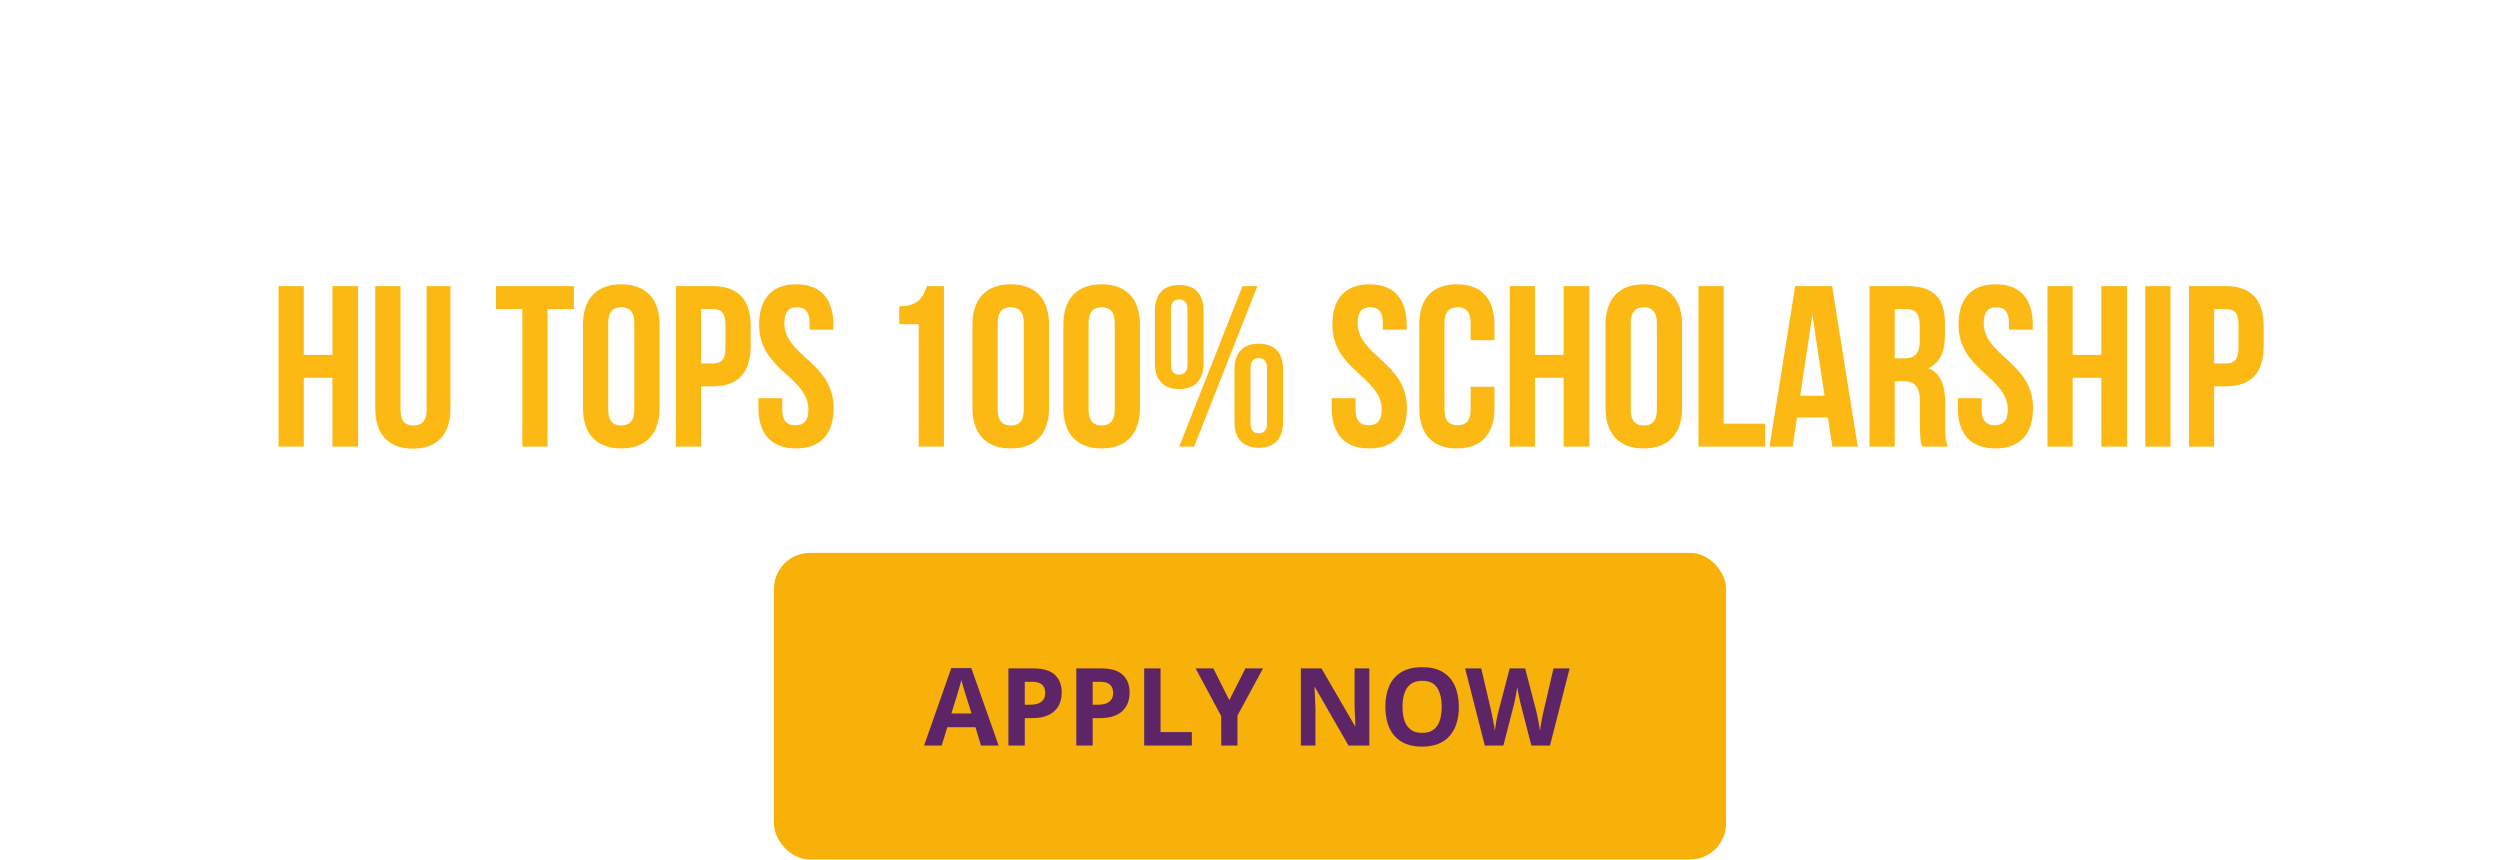 <svg width="349" height="120" viewBox="0 0 349 120" fill="none" xmlns="http://www.w3.org/2000/svg">
<g filter="url(#filter0_d_38_16)">
<path d="M13.004 9.835C13.004 6.251 14.764 4.203 18.188 4.203C21.612 4.203 23.372 6.251 23.372 9.835V10.539H20.044V9.611C20.044 8.011 19.404 7.403 18.284 7.403C17.164 7.403 16.524 8.011 16.524 9.611C16.524 14.219 23.404 15.083 23.404 21.483C23.404 25.067 21.612 27.115 18.156 27.115C14.7 27.115 12.908 25.067 12.908 21.483V20.107H16.236V21.707C16.236 23.307 16.94 23.883 18.06 23.883C19.18 23.883 19.884 23.307 19.884 21.707C19.884 17.099 13.004 16.235 13.004 9.835ZM24.397 7.659V4.459H35.277V7.659H31.597V26.859H28.077V7.659H24.397ZM36.667 4.459H40.187V21.739C40.187 23.339 40.891 23.915 42.011 23.915C43.131 23.915 43.835 23.339 43.835 21.739V4.459H47.163V21.515C47.163 25.099 45.371 27.147 41.915 27.147C38.459 27.147 36.667 25.099 36.667 21.515V4.459ZM49.577 26.859V4.459H55.145C58.665 4.459 60.393 6.411 60.393 9.995V21.323C60.393 24.907 58.665 26.859 55.145 26.859H49.577ZM55.081 7.659H53.097V23.659H55.081C56.201 23.659 56.873 23.083 56.873 21.483V9.835C56.873 8.235 56.201 7.659 55.081 7.659ZM65.467 26.859V19.435L61.019 4.459H64.699L67.387 14.667L70.075 4.459H73.435L68.987 19.435V26.859H65.467ZM87.635 4.459L91.219 26.859H87.667L87.059 22.795H82.739L82.131 26.859H78.899L82.483 4.459H87.635ZM84.883 8.427L83.187 19.755H86.579L84.883 8.427ZM90.615 7.659V4.459H101.495V7.659H97.815V26.859H94.295V7.659H90.615ZM111.534 17.259V26.859H108.014V4.459H111.534V14.059H115.534V4.459H119.118V26.859H115.534V17.259H111.534ZM129.479 4.459L133.063 26.859H129.511L128.903 22.795H124.583L123.975 26.859H120.743L124.327 4.459H129.479ZM126.727 8.427L125.031 19.755H128.423L126.727 8.427ZM140.014 4.459C143.662 4.459 145.23 6.155 145.23 9.611V10.411C145.23 12.715 144.526 14.187 142.958 14.923C144.846 15.659 145.582 17.355 145.582 19.723V21.547C145.582 25.003 143.758 26.859 140.238 26.859H134.702V4.459H140.014ZM139.79 16.779H138.222V23.659H140.238C141.422 23.659 142.062 23.115 142.062 21.451V19.499C142.062 17.419 141.39 16.779 139.79 16.779ZM139.918 7.659H138.222V13.579H139.598C140.91 13.579 141.71 13.003 141.71 11.211V9.963C141.71 8.363 141.166 7.659 139.918 7.659ZM147.702 26.859V4.459H151.222V26.859H147.702ZM159.108 4.459C162.756 4.459 164.324 6.155 164.324 9.611V10.411C164.324 12.715 163.62 14.187 162.052 14.923C163.94 15.659 164.676 17.355 164.676 19.723V21.547C164.676 25.003 162.852 26.859 159.332 26.859H153.796V4.459H159.108ZM158.884 16.779H157.316V23.659H159.332C160.516 23.659 161.156 23.115 161.156 21.451V19.499C161.156 17.419 160.484 16.779 158.884 16.779ZM159.012 7.659H157.316V13.579H158.692C160.004 13.579 160.804 13.003 160.804 11.211V9.963C160.804 8.363 160.26 7.659 159.012 7.659ZM171.604 4.459H175.124V21.739C175.124 23.339 175.828 23.915 176.948 23.915C178.068 23.915 178.772 23.339 178.772 21.739V4.459H182.1V21.515C182.1 25.099 180.308 27.147 176.852 27.147C173.396 27.147 171.604 25.099 171.604 21.515V4.459ZM192.034 26.859L187.65 10.635V26.859H184.482V4.459H188.898L192.514 17.867V4.459H195.65V26.859H192.034ZM198.171 26.859V4.459H201.691V26.859H198.171ZM206.888 4.459L209.576 22.731L212.264 4.459H215.496L212.04 26.859H206.792L203.336 4.459H206.888ZM220.659 7.659V13.899H225.491V17.099H220.659V23.659H226.739V26.859H217.139V4.459H226.739V7.659H220.659ZM239.865 26.859H236.281C236.089 26.283 235.961 25.931 235.961 24.107V20.587C235.961 18.507 235.257 17.739 233.657 17.739H232.441V26.859H228.921V4.459H234.233C237.881 4.459 239.449 6.155 239.449 9.611V11.371C239.449 13.675 238.713 15.179 237.145 15.915C238.905 16.651 239.481 18.347 239.481 20.683V24.139C239.481 25.227 239.513 26.027 239.865 26.859ZM234.137 7.659H232.441V14.539H233.817C235.129 14.539 235.929 13.963 235.929 12.171V9.963C235.929 8.363 235.385 7.659 234.137 7.659ZM241.348 9.835C241.348 6.251 243.108 4.203 246.532 4.203C249.956 4.203 251.716 6.251 251.716 9.835V10.539H248.388V9.611C248.388 8.011 247.748 7.403 246.628 7.403C245.508 7.403 244.868 8.011 244.868 9.611C244.868 14.219 251.748 15.083 251.748 21.483C251.748 25.067 249.956 27.115 246.5 27.115C243.044 27.115 241.252 25.067 241.252 21.483V20.107H244.58V21.707C244.58 23.307 245.284 23.883 246.404 23.883C247.524 23.883 248.228 23.307 248.228 21.707C248.228 17.099 241.348 16.235 241.348 9.835ZM253.764 26.859V4.459H257.284V26.859H253.764ZM258.834 7.659V4.459H269.714V7.659H266.034V26.859H262.514V7.659H258.834ZM274.56 26.859V19.435L270.112 4.459H273.792L276.48 14.667L279.168 4.459H282.528L278.08 19.435V26.859H274.56ZM298.009 26.859L296.729 14.923L295.449 26.859H290.617L288.121 4.459H291.545L293.433 22.123L295.129 4.459H298.521L300.281 22.251L302.105 4.459H305.177L302.681 26.859H298.009ZM306.952 26.859V4.459H310.472V26.859H306.952ZM312.022 7.659V4.459H322.902V7.659H319.222V26.859H315.702V7.659H312.022ZM327.972 17.259V26.859H324.452V4.459H327.972V14.059H331.972V4.459H335.556V26.859H331.972V17.259H327.972Z" fill="white"/>
<path d="M42.409 49.259V58.859H38.889V36.459H42.409V46.059H46.409V36.459H49.993V58.859H46.409V49.259H42.409ZM52.386 36.459H55.906V53.739C55.906 55.339 56.61 55.915 57.73 55.915C58.85 55.915 59.554 55.339 59.554 53.739V36.459H62.882V53.515C62.882 57.099 61.09 59.147 57.634 59.147C54.178 59.147 52.386 57.099 52.386 53.515V36.459ZM69.24 39.659V36.459H80.12V39.659H76.44V58.859H72.92V39.659H69.24ZM84.903 41.611V53.707C84.903 55.307 85.607 55.915 86.727 55.915C87.847 55.915 88.551 55.307 88.551 53.707V41.611C88.551 40.011 87.847 39.403 86.727 39.403C85.607 39.403 84.903 40.011 84.903 41.611ZM81.383 53.483V41.835C81.383 38.251 83.271 36.203 86.727 36.203C90.183 36.203 92.071 38.251 92.071 41.835V53.483C92.071 57.067 90.183 59.115 86.727 59.115C83.271 59.115 81.383 57.067 81.383 53.483ZM99.542 36.459C103.062 36.459 104.79 38.411 104.79 41.995V44.907C104.79 48.491 103.062 50.443 99.542 50.443H97.878V58.859H94.358V36.459H99.542ZM99.542 39.659H97.878V47.243H99.542C100.662 47.243 101.27 46.731 101.27 45.131V41.771C101.27 40.171 100.662 39.659 99.542 39.659ZM105.973 41.835C105.973 38.251 107.733 36.203 111.157 36.203C114.581 36.203 116.341 38.251 116.341 41.835V42.539H113.013V41.611C113.013 40.011 112.373 39.403 111.253 39.403C110.133 39.403 109.493 40.011 109.493 41.611C109.493 46.219 116.373 47.083 116.373 53.483C116.373 57.067 114.581 59.115 111.125 59.115C107.669 59.115 105.877 57.067 105.877 53.483V52.107H109.205V53.707C109.205 55.307 109.909 55.883 111.029 55.883C112.149 55.883 112.853 55.307 112.853 53.707C112.853 49.099 105.973 48.235 105.973 41.835ZM125.534 41.771V39.275C128.254 39.275 128.862 37.963 129.406 36.459H131.774V58.859H128.254V41.771H125.534ZM139.278 41.611V53.707C139.278 55.307 139.982 55.915 141.102 55.915C142.222 55.915 142.926 55.307 142.926 53.707V41.611C142.926 40.011 142.222 39.403 141.102 39.403C139.982 39.403 139.278 40.011 139.278 41.611ZM135.758 53.483V41.835C135.758 38.251 137.646 36.203 141.102 36.203C144.558 36.203 146.446 38.251 146.446 41.835V53.483C146.446 57.067 144.558 59.115 141.102 59.115C137.646 59.115 135.758 57.067 135.758 53.483ZM151.965 41.611V53.707C151.965 55.307 152.669 55.915 153.789 55.915C154.909 55.915 155.613 55.307 155.613 53.707V41.611C155.613 40.011 154.909 39.403 153.789 39.403C152.669 39.403 151.965 40.011 151.965 41.611ZM148.445 53.483V41.835C148.445 38.251 150.333 36.203 153.789 36.203C157.245 36.203 159.133 38.251 159.133 41.835V53.483C159.133 57.067 157.245 59.115 153.789 59.115C150.333 59.115 148.445 57.067 148.445 53.483ZM163.469 39.723V47.403C163.469 48.395 163.885 48.811 164.621 48.811C165.325 48.811 165.773 48.395 165.773 47.403V39.723C165.773 38.731 165.325 38.315 164.621 38.315C163.885 38.315 163.469 38.731 163.469 39.723ZM161.229 47.243V39.883C161.229 37.579 162.413 36.299 164.621 36.299C166.829 36.299 168.013 37.579 168.013 39.883V47.243C168.013 49.547 166.829 50.827 164.621 50.827C162.413 50.827 161.229 49.547 161.229 47.243ZM164.621 58.859L173.453 36.459H175.533L166.701 58.859H164.621ZM174.573 47.915V55.595C174.573 56.587 174.989 57.003 175.725 57.003C176.429 57.003 176.877 56.587 176.877 55.595V47.915C176.877 46.923 176.429 46.507 175.725 46.507C174.989 46.507 174.573 46.923 174.573 47.915ZM172.333 55.435V48.075C172.333 45.771 173.517 44.491 175.725 44.491C177.933 44.491 179.117 45.771 179.117 48.075V55.435C179.117 57.739 177.933 59.019 175.725 59.019C173.517 59.019 172.333 57.739 172.333 55.435ZM186.004 41.835C186.004 38.251 187.764 36.203 191.188 36.203C194.612 36.203 196.372 38.251 196.372 41.835V42.539H193.044V41.611C193.044 40.011 192.404 39.403 191.284 39.403C190.164 39.403 189.524 40.011 189.524 41.611C189.524 46.219 196.404 47.083 196.404 53.483C196.404 57.067 194.612 59.115 191.156 59.115C187.7 59.115 185.908 57.067 185.908 53.483V52.107H189.236V53.707C189.236 55.307 189.94 55.883 191.06 55.883C192.18 55.883 192.884 55.307 192.884 53.707C192.884 49.099 186.004 48.235 186.004 41.835ZM205.301 50.507H208.629V53.483C208.629 57.067 206.837 59.115 203.381 59.115C199.925 59.115 198.133 57.067 198.133 53.483V41.835C198.133 38.251 199.925 36.203 203.381 36.203C206.837 36.203 208.629 38.251 208.629 41.835V44.011H205.301V41.611C205.301 40.011 204.597 39.403 203.477 39.403C202.357 39.403 201.653 40.011 201.653 41.611V53.707C201.653 55.307 202.357 55.883 203.477 55.883C204.597 55.883 205.301 55.307 205.301 53.707V50.507ZM214.284 49.259V58.859H210.764V36.459H214.284V46.059H218.284V36.459H221.868V58.859H218.284V49.259H214.284ZM227.653 41.611V53.707C227.653 55.307 228.357 55.915 229.477 55.915C230.597 55.915 231.301 55.307 231.301 53.707V41.611C231.301 40.011 230.597 39.403 229.477 39.403C228.357 39.403 227.653 40.011 227.653 41.611ZM224.133 53.483V41.835C224.133 38.251 226.021 36.203 229.477 36.203C232.933 36.203 234.821 38.251 234.821 41.835V53.483C234.821 57.067 232.933 59.115 229.477 59.115C226.021 59.115 224.133 57.067 224.133 53.483ZM237.108 58.859V36.459H240.628V55.659H246.42V58.859H237.108ZM255.76 36.459L259.344 58.859H255.792L255.184 54.795H250.864L250.256 58.859H247.024L250.608 36.459H255.76ZM253.008 40.427L251.312 51.755H254.704L253.008 40.427ZM271.927 58.859H268.343C268.151 58.283 268.023 57.931 268.023 56.107V52.587C268.023 50.507 267.319 49.739 265.719 49.739H264.503V58.859H260.983V36.459H266.295C269.943 36.459 271.511 38.155 271.511 41.611V43.371C271.511 45.675 270.775 47.179 269.207 47.915C270.967 48.651 271.543 50.347 271.543 52.683V56.139C271.543 57.227 271.575 58.027 271.927 58.859ZM266.199 39.659H264.503V46.539H265.879C267.191 46.539 267.991 45.963 267.991 44.171V41.963C267.991 40.363 267.447 39.659 266.199 39.659ZM273.41 41.835C273.41 38.251 275.17 36.203 278.594 36.203C282.018 36.203 283.778 38.251 283.778 41.835V42.539H280.45V41.611C280.45 40.011 279.81 39.403 278.69 39.403C277.57 39.403 276.93 40.011 276.93 41.611C276.93 46.219 283.81 47.083 283.81 53.483C283.81 57.067 282.018 59.115 278.562 59.115C275.106 59.115 273.314 57.067 273.314 53.483V52.107H276.642V53.707C276.642 55.307 277.346 55.883 278.466 55.883C279.586 55.883 280.29 55.307 280.29 53.707C280.29 49.099 273.41 48.235 273.41 41.835ZM289.347 49.259V58.859H285.827V36.459H289.347V46.059H293.347V36.459H296.931V58.859H293.347V49.259H289.347ZM299.483 58.859V36.459H303.003V58.859H299.483ZM310.761 36.459C314.281 36.459 316.009 38.411 316.009 41.995V44.907C316.009 48.491 314.281 50.443 310.761 50.443H309.097V58.859H305.577V36.459H310.761ZM310.761 39.659H309.097V47.243H310.761C311.881 47.243 312.489 46.731 312.489 45.131V41.771C312.489 40.171 311.881 39.659 310.761 39.659Z" fill="#FCB813"/>
</g>
<rect x="108.459" y="77.6" width="132.082" height="41.96" rx="4.611" fill="#F7B108"/>
<rect x="108.459" y="77.6" width="132.082" height="41.96" rx="4.611" stroke="#F7B108" stroke-width="0.838"/>
<path d="M136.951 104.081L136.17 101.516H132.242L131.461 104.081H129L132.802 93.263H135.595L139.412 104.081H136.951ZM135.625 99.6L134.843 97.095C134.794 96.928 134.728 96.714 134.645 96.454C134.566 96.189 134.485 95.921 134.401 95.651C134.323 95.376 134.259 95.137 134.21 94.936C134.161 95.137 134.092 95.388 134.003 95.688C133.92 95.982 133.839 96.262 133.76 96.528C133.682 96.793 133.625 96.982 133.591 97.095L132.817 99.6H135.625ZM144.217 93.307C145.607 93.307 146.621 93.607 147.26 94.206C147.899 94.801 148.218 95.621 148.218 96.668C148.218 97.139 148.147 97.591 148.004 98.023C147.862 98.451 147.628 98.832 147.304 99.165C146.985 99.5 146.557 99.765 146.022 99.961C145.487 100.153 144.826 100.249 144.04 100.249H143.06V104.081H140.775V93.307H144.217ZM144.099 95.179H143.06V98.377H143.811C144.239 98.377 144.61 98.321 144.924 98.208C145.238 98.095 145.482 97.918 145.654 97.677C145.826 97.436 145.911 97.127 145.911 96.749C145.911 96.218 145.764 95.825 145.469 95.57C145.175 95.309 144.718 95.179 144.099 95.179ZM153.693 93.307C155.083 93.307 156.098 93.607 156.736 94.206C157.375 94.801 157.694 95.621 157.694 96.668C157.694 97.139 157.623 97.591 157.481 98.023C157.338 98.451 157.105 98.832 156.781 99.165C156.461 99.5 156.034 99.765 155.498 99.961C154.963 100.153 154.302 100.249 153.516 100.249H152.536V104.081H150.252V93.307H153.693ZM153.575 95.179H152.536V98.377H153.288C153.715 98.377 154.086 98.321 154.4 98.208C154.715 98.095 154.958 97.918 155.13 97.677C155.302 97.436 155.388 97.127 155.388 96.749C155.388 96.218 155.24 95.825 154.946 95.57C154.651 95.309 154.194 95.179 153.575 95.179ZM159.728 104.081V93.307H162.012V102.194H166.382V104.081H159.728ZM171.614 97.743L173.862 93.307H176.323L172.749 99.888V104.081H170.479V99.961L166.905 93.307H169.381L171.614 97.743ZM191.156 104.081H188.253L183.566 95.931H183.5C183.52 96.27 183.537 96.611 183.552 96.955C183.566 97.299 183.581 97.643 183.596 97.987C183.61 98.326 183.625 98.667 183.64 99.011V104.081H181.599V93.307H184.48L189.159 101.376H189.211C189.201 101.042 189.189 100.711 189.174 100.381C189.159 100.052 189.144 99.723 189.13 99.394C189.12 99.065 189.11 98.736 189.1 98.407V93.307H191.156V104.081ZM203.654 98.679C203.654 99.509 203.551 100.266 203.344 100.949C203.138 101.627 202.824 102.211 202.401 102.703C201.983 103.194 201.453 103.572 200.809 103.837C200.166 104.098 199.404 104.228 198.525 104.228C197.646 104.228 196.884 104.098 196.241 103.837C195.597 103.572 195.064 103.194 194.642 102.703C194.224 102.211 193.912 101.624 193.706 100.941C193.499 100.259 193.396 99.5 193.396 98.665C193.396 97.549 193.578 96.579 193.942 95.754C194.31 94.924 194.875 94.28 195.636 93.823C196.398 93.366 197.366 93.138 198.54 93.138C199.709 93.138 200.669 93.366 201.421 93.823C202.178 94.28 202.738 94.924 203.101 95.754C203.47 96.584 203.654 97.559 203.654 98.679ZM195.791 98.679C195.791 99.431 195.885 100.079 196.071 100.625C196.263 101.165 196.56 101.583 196.963 101.877C197.366 102.167 197.886 102.312 198.525 102.312C199.173 102.312 199.699 102.167 200.102 101.877C200.505 101.583 200.797 101.165 200.979 100.625C201.166 100.079 201.259 99.431 201.259 98.679C201.259 97.549 201.048 96.66 200.625 96.012C200.203 95.363 199.508 95.039 198.54 95.039C197.896 95.039 197.371 95.186 196.963 95.481C196.56 95.771 196.263 96.189 196.071 96.734C195.885 97.274 195.791 97.923 195.791 98.679ZM219.121 93.307L216.38 104.081H213.779L212.32 98.421C212.29 98.313 212.251 98.149 212.202 97.928C212.152 97.707 212.101 97.466 212.047 97.205C211.993 96.94 211.944 96.692 211.899 96.461C211.86 96.225 211.833 96.039 211.818 95.901C211.804 96.039 211.774 96.223 211.73 96.454C211.691 96.685 211.644 96.93 211.59 97.191C211.541 97.451 211.492 97.694 211.443 97.92C211.393 98.146 211.354 98.318 211.325 98.436L209.873 104.081H207.279L204.531 93.307H206.778L208.156 99.188C208.195 99.365 208.24 99.576 208.289 99.821C208.343 100.067 208.394 100.325 208.443 100.595C208.498 100.86 208.544 101.118 208.584 101.369C208.628 101.614 208.66 101.828 208.679 102.01C208.704 101.823 208.736 101.607 208.775 101.361C208.814 101.111 208.856 100.858 208.9 100.602C208.949 100.342 208.999 100.101 209.048 99.88C209.097 99.659 209.141 99.48 209.18 99.342L210.75 93.307H212.909L214.479 99.342C214.513 99.475 214.552 99.654 214.596 99.88C214.646 100.101 214.695 100.342 214.744 100.602C214.793 100.863 214.837 101.118 214.876 101.369C214.921 101.614 214.953 101.828 214.972 102.01C215.007 101.764 215.053 101.467 215.112 101.118C215.176 100.765 215.242 100.413 215.311 100.065C215.385 99.716 215.449 99.424 215.503 99.188L216.873 93.307H219.121Z" fill="#5D2568"/>
<defs>
<filter id="filter0_d_38_16" x="5.938" y="0.718" width="336.588" height="68.884" filterUnits="userSpaceOnUse" color-interpolation-filters="sRGB">
<feFlood flood-opacity="0" result="BackgroundImageFix"/>
<feColorMatrix in="SourceAlpha" type="matrix" values="0 0 0 0 0 0 0 0 0 0 0 0 0 0 0 0 0 0 127 0" result="hardAlpha"/>
<feOffset dy="3.485"/>
<feGaussianBlur stdDeviation="3.485"/>
<feComposite in2="hardAlpha" operator="out"/>
<feColorMatrix type="matrix" values="0 0 0 0 0 0 0 0 0 0 0 0 0 0 0 0 0 0 0.5 0"/>
<feBlend mode="normal" in2="BackgroundImageFix" result="effect1_dropShadow_38_16"/>
<feBlend mode="normal" in="SourceGraphic" in2="effect1_dropShadow_38_16" result="shape"/>
</filter>
</defs>
</svg>
